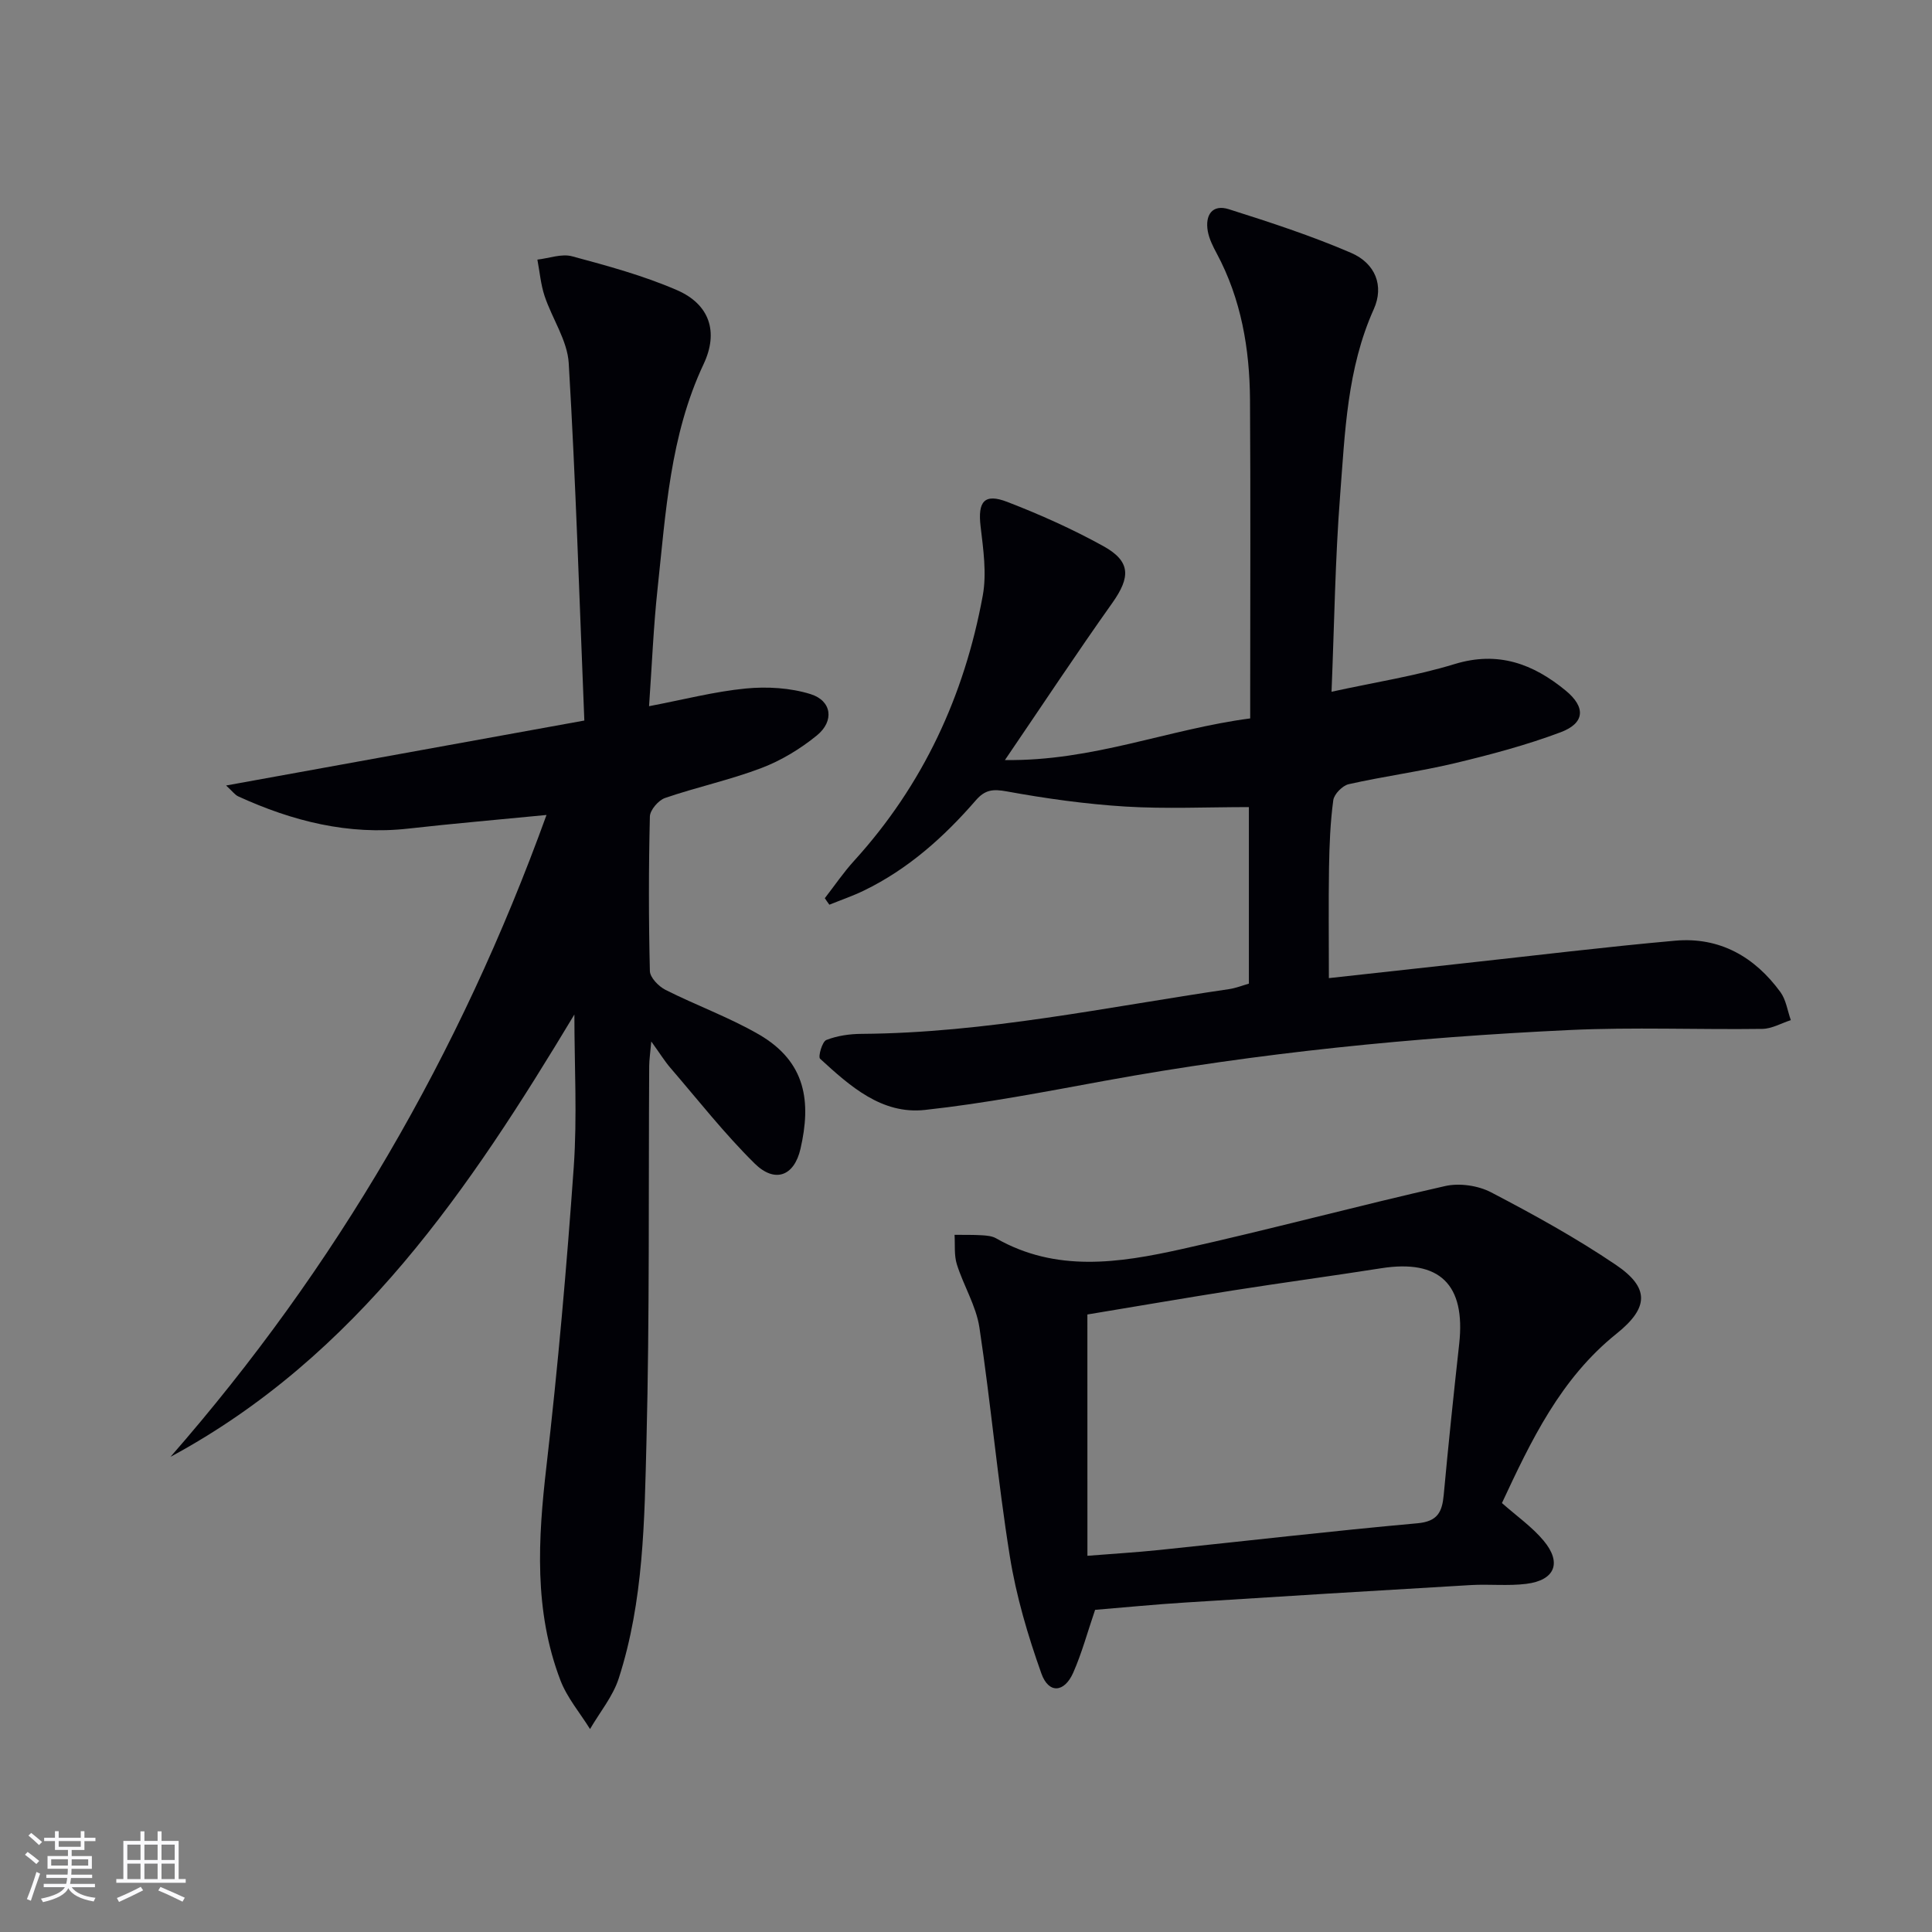 <svg enable-background="new 0 0 400 400" viewBox="0 0 400 400" xmlns="http://www.w3.org/2000/svg"><rect x="0" y="0" width="400" height="400" fill="#808080" stroke="none"/><g fill="#010106"><path d="m113.15 168.73c-10.11.99-19.37 1.78-28.59 2.82-12.46 1.4-24.05-1.55-35.24-6.67-.69-.32-1.19-1.05-2.51-2.25 24.82-4.5 48.9-8.87 74.17-13.45-1.03-25.21-1.78-49.61-3.23-73.98-.28-4.72-3.44-9.23-5-13.92-.8-2.41-1.01-5.01-1.49-7.53 2.4-.27 5-1.27 7.17-.69 7.35 1.98 14.77 3.99 21.73 7.01 6.76 2.93 8.66 8.65 5.51 15.32-6.97 14.81-7.83 30.79-9.54 46.61-.83 7.71-1.14 15.47-1.75 24.21 7.15-1.36 13.53-3.03 20.01-3.66 4.42-.43 9.22-.15 13.43 1.16 4.4 1.37 4.96 5.57 1.31 8.55-3.41 2.78-7.38 5.19-11.48 6.75-6.49 2.47-13.36 3.94-19.95 6.2-1.38.47-3.12 2.5-3.15 3.84-.26 10.66-.26 21.33 0 31.99.03 1.35 1.81 3.18 3.23 3.9 6.36 3.21 13.15 5.66 19.3 9.21 9.89 5.71 10.87 14.06 8.65 23.71-1.31 5.68-5.32 7.15-9.5 3.02-6.24-6.16-11.69-13.12-17.43-19.79-1.18-1.37-2.13-2.93-3.96-5.46-.21 2.44-.42 3.75-.43 5.07-.16 25.83.09 51.66-.56 77.47-.42 16.56-.57 33.31-5.75 49.33-1.21 3.74-3.92 7-5.94 10.48-2.08-3.35-4.75-6.48-6.13-10.09-5.51-14.41-4.64-29.24-2.9-44.27 2.38-20.62 4.2-41.32 5.66-62.03.73-10.42.13-20.93.13-31.55-21.55 35.83-44.88 70.69-83.62 91.58 34.28-39.21 59.91-83.3 77.85-132.89z"/><path d="m170.77 185.96c2.02-2.6 3.87-5.34 6.08-7.76 14.27-15.69 22.83-34.21 26.62-54.89.84-4.6.11-9.59-.45-14.33-.6-5.13.75-6.91 5.54-5.06 6.79 2.62 13.49 5.62 19.86 9.14 5.72 3.16 5.67 6.42 1.86 11.79-7.37 10.38-14.39 21.01-22.22 32.51 18.23.26 33.76-6.39 50.78-8.62 0-1.92 0-3.68 0-5.44 0-20.17.09-40.33-.04-60.5-.07-10.57-1.81-20.84-6.89-30.33-.78-1.45-1.56-3-1.85-4.6-.59-3.32.91-5.65 4.37-4.55 8.53 2.7 17.07 5.49 25.27 9.02 5.11 2.2 6.88 6.88 4.73 11.66-5.54 12.32-5.96 25.5-6.97 38.53-1.03 13.24-1.2 26.54-1.78 40.69 9.08-1.99 17.44-3.27 25.44-5.72 9.04-2.78 16.3-.06 23.03 5.47 4.19 3.44 4 6.74-1.02 8.63-7.11 2.67-14.52 4.64-21.92 6.41-7.26 1.73-14.69 2.71-21.98 4.35-1.29.29-3.02 2.06-3.19 3.32-.62 4.6-.8 9.27-.88 13.91-.12 7.43-.03 14.87-.03 22.92 9.09-1 18.59-2.05 28.09-3.09 14.53-1.58 29.03-3.36 43.59-4.66 9.21-.82 16.47 3.32 21.82 10.66 1.16 1.6 1.45 3.84 2.14 5.79-1.96.63-3.92 1.78-5.89 1.81-13.33.18-26.68-.39-39.99.24-32.22 1.52-64.29 4.69-96.06 10.49-12.4 2.27-24.82 4.69-37.34 6.05-8.94.98-15.53-4.95-21.7-10.6-.45-.41.43-3.54 1.29-3.88 2.26-.89 4.86-1.26 7.32-1.27 25.71-.18 50.78-5.56 76.05-9.26 1.42-.21 2.8-.76 4.12-1.14 0-12.61 0-24.88 0-36.55-8.71 0-17.16.4-25.55-.11-8.24-.51-16.47-1.66-24.59-3.14-2.85-.52-4.48-.36-6.39 1.84-6.59 7.6-14.02 14.25-23.17 18.69-2.31 1.12-4.77 1.96-7.16 2.93-.33-.44-.64-.9-.94-1.35z"/><path d="m226.73 333.3c-1.58 4.61-2.74 8.95-4.53 13.01-1.84 4.16-5.08 4.41-6.59.18-2.81-7.89-5.22-16.05-6.54-24.3-2.52-15.71-3.92-31.6-6.29-47.33-.68-4.49-3.28-8.66-4.67-13.08-.6-1.9-.35-4.07-.48-6.12 1.9.02 3.8-.03 5.7.09.98.06 2.08.16 2.9.63 12.42 7.1 25.48 5.11 38.35 2.25 18.27-4.06 36.36-8.94 54.62-13.07 2.97-.67 6.83-.11 9.54 1.31 8.81 4.6 17.57 9.43 25.79 14.99 6.99 4.73 6.91 8.85.16 14.26-11.62 9.32-17.7 22.16-23.73 35.07 3.05 2.7 6.23 4.92 8.63 7.79 3.83 4.58 2.34 8.2-3.59 8.94-3.78.47-7.66.03-11.47.25-19.74 1.15-39.48 2.36-59.21 3.62-6.14.38-12.25.99-18.59 1.51zm-1.59-11.19c5.24-.42 10.01-.7 14.76-1.19 17.85-1.85 35.67-3.93 53.54-5.54 4.24-.38 5.14-2.36 5.47-5.9.96-10.42 2.05-20.83 3.2-31.23 1.36-12.34-4.05-17.58-16.17-15.67-10.17 1.6-20.37 2.97-30.54 4.57-10.09 1.59-20.16 3.33-30.27 5 .01 16.74.01 32.88.01 49.96z"/></g><path d="m5.17 384 .55-.58c.85.61 1.65 1.24 2.4 1.87l-.59.64c-.83-.73-1.62-1.38-2.36-1.93m1.22 9.53-.82-.34c.71-1.76 1.37-3.64 1.98-5.63.24.13.5.25.76.36-.6 1.67-1.24 3.54-1.92 5.61m-.5-13.5.57-.54c.56.44 1.31 1.06 2.26 1.87l-.64.64c-.68-.66-1.41-1.32-2.19-1.97m3.25.46h2.24v-1.36h.77v1.36h4.57v-1.36h.76v1.36h2.28v.69h-2.28v1.84h-2.64v1.26h4.18v2.64h-4.21c0 .45-.02.86-.05 1.21h4.32v.69h-4.38c-.04.34-.1.75-.19 1.22h5.15v.69h-4.82c.87 1.19 2.51 1.92 4.93 2.19-.17.32-.3.57-.37.76-2.77-.49-4.52-1.41-5.26-2.76-.56 1.26-2.3 2.23-5.24 2.9-.12-.24-.26-.48-.43-.72 2.73-.55 4.38-1.34 4.96-2.38h-4.38v-.69h4.65c.1-.38.17-.79.21-1.22h-4.32v-.69h4.4c.03-.34.05-.75.05-1.21h-4.2v-2.64h4.23v-1.26h-2.69v-1.84h-2.24zm1.46 4.46v1.29h3.45c.01-.4.02-.57.01-.53v-.32-.45h-3.46zm1.55-2.59h4.57v-1.19h-4.57zm6.11 2.59h-3.42v.77c-.01.19-.01.37-.02.53h3.44z" fill="#fafafc"/><path d="m32.63 379.16h.82v1.98h3.54v7.89h1.46v.78h-14.37v-.78h1.46v-7.89h3.54v-1.98h.82v1.98h2.73zm-3.49 11.48.5.73c-1.61.82-3.28 1.63-5 2.41-.13-.27-.28-.55-.44-.82 1.75-.72 3.4-1.49 4.94-2.32m-2.78-5.55h2.73v-3.18h-2.73zm0 3.95h2.73v-3.2h-2.73zm3.54-3.95h2.73v-3.18h-2.73zm0 3.95h2.73v-3.2h-2.73zm7.89 4.68c-1.84-.92-3.51-1.7-5.02-2.32l.45-.73c1.89.8 3.57 1.55 5.04 2.23zm-1.62-11.81h-2.73v3.18h2.73zm-2.73 7.13h2.73v-3.2h-2.73z" fill="#fafafc"/></svg>